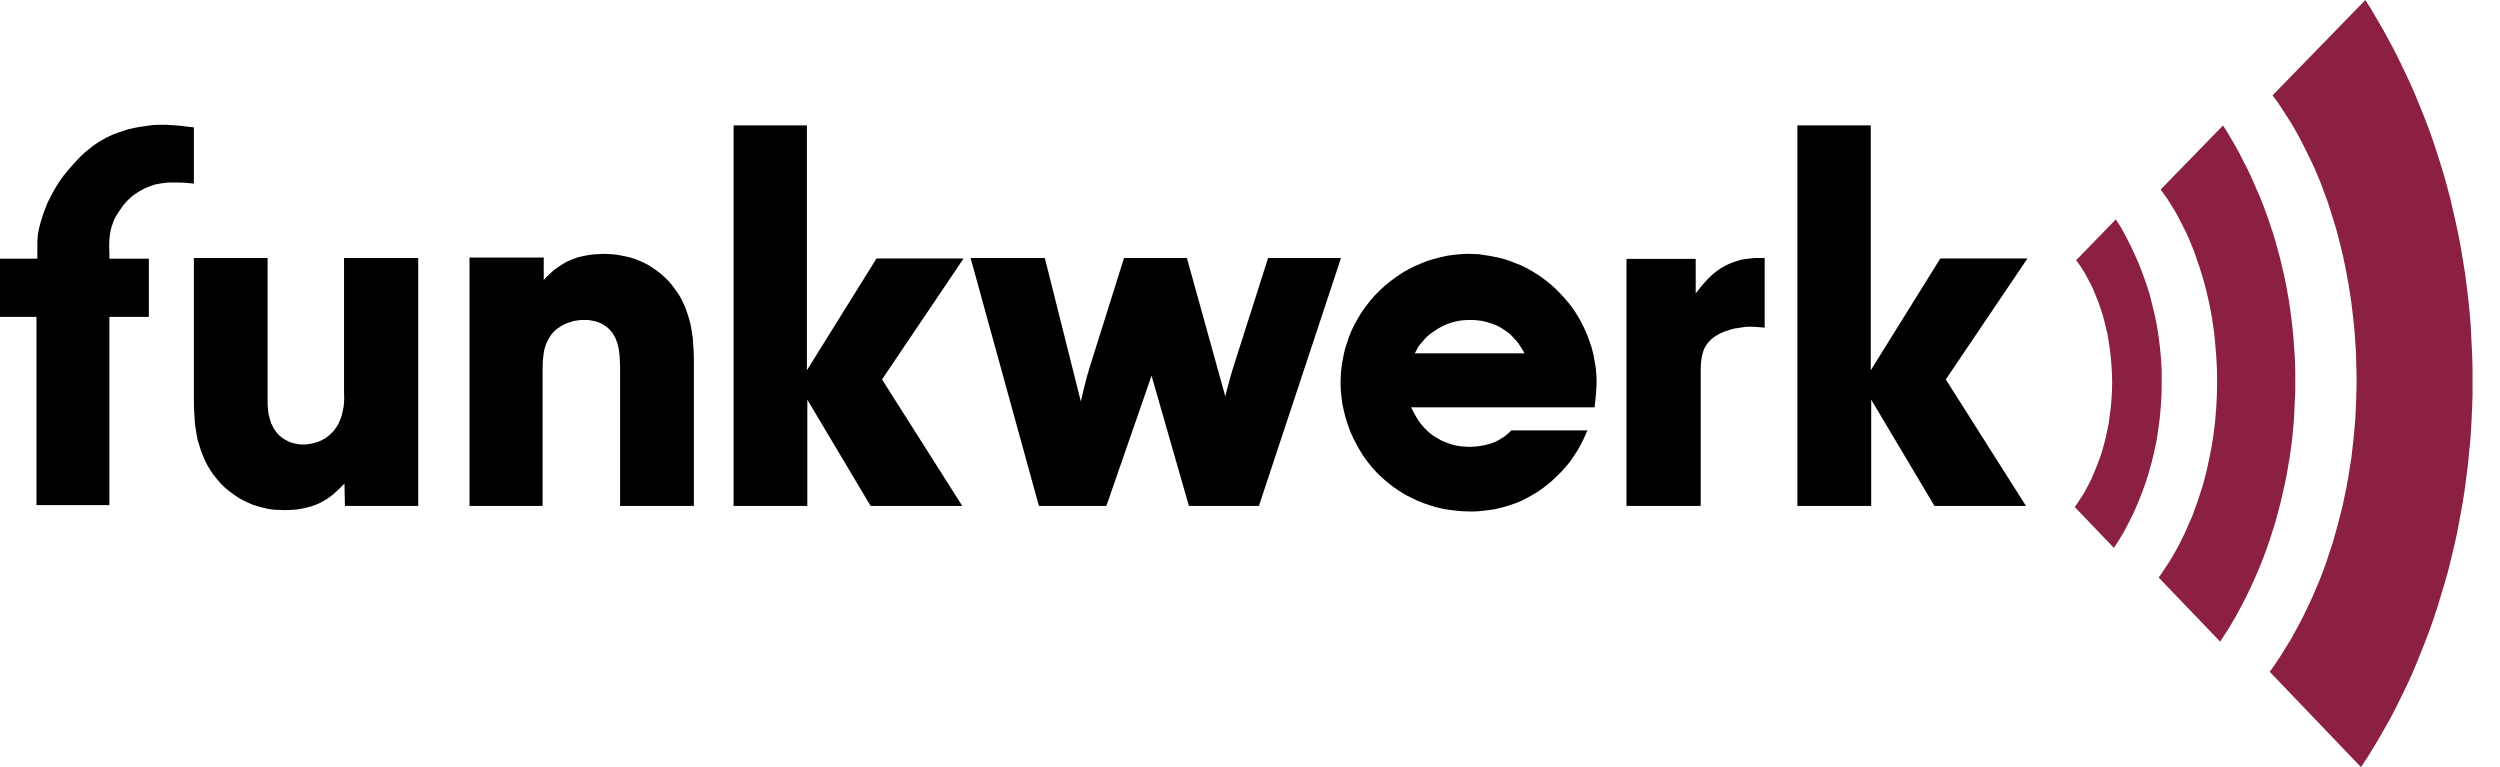 <?xml version="1.0" encoding="UTF-8"?>
<!-- Generator: Adobe Illustrator 26.0.3, SVG Export Plug-In . SVG Version: 6.00 Build 0)  -->
<svg xmlns="http://www.w3.org/2000/svg" xmlns:xlink="http://www.w3.org/1999/xlink" version="1.0" id="Ebene_1" x="0px" y="0px" viewBox="0 0 150.585 46.205" xml:space="preserve">
<polygon points="11.677,15.54 11.677,23.544 11.677,24.127 11.688,24.641 11.715,25.106   11.741,25.514 11.794,25.872 11.847,26.215 11.912,26.535 12.006,26.825   12.109,27.156 12.23,27.461 12.359,27.766 12.517,28.071 12.688,28.345   12.874,28.623 13.082,28.874 13.294,29.126 13.529,29.351 13.778,29.564 14.044,29.762   14.32,29.949 14.608,30.12 14.911,30.265 15.213,30.398 15.543,30.501   15.804,30.57 16.066,30.635 16.304,30.676 16.516,30.703 16.883,30.714   17.16,30.726 17.527,30.714 17.883,30.688 18.197,30.635 18.5,30.57   18.777,30.49 19.038,30.398 19.276,30.291 19.485,30.173 19.697,30.051   19.878,29.922 20.053,29.789 20.208,29.655 20.499,29.377 20.749,29.126   20.776,30.474 25.191,30.474 25.191,15.54 20.723,15.54 20.723,23.624   20.734,23.967 20.723,24.219 20.696,24.512 20.628,24.828 20.59,24.988   20.537,25.16 20.473,25.331 20.405,25.488 20.314,25.647 20.208,25.807   20.09,25.964 19.958,26.097 19.829,26.215 19.697,26.322 19.564,26.417   19.42,26.493 19.276,26.562 19.144,26.615 18.883,26.691 18.644,26.744   18.432,26.771 18.288,26.771 18.091,26.771 17.91,26.744 17.724,26.706   17.554,26.665 17.394,26.6 17.239,26.52 17.08,26.428 16.948,26.337   16.815,26.215 16.698,26.097 16.592,25.952 16.49,25.807 16.41,25.647   16.33,25.488 16.277,25.305 16.224,25.118 16.171,24.92 16.145,24.683   16.118,24.379 16.118,23.994 16.118,15.54 "></polygon>
<polygon points="41.794,22.303 41.794,22.303 41.794,21.495 41.779,21.099 41.752,20.714   41.726,20.33 41.662,19.933 41.597,19.549 41.491,19.152 41.396,18.863   41.294,18.558 41.162,18.268 41.029,17.99 40.874,17.724 40.688,17.461   40.503,17.209 40.306,16.969 40.083,16.745 39.859,16.535 39.609,16.337   39.359,16.165 39.098,15.99 38.822,15.845 38.534,15.712 38.231,15.594   37.939,15.502 37.652,15.438 37.387,15.384 37.137,15.343 36.902,15.316   36.705,15.304 36.391,15.289 36.114,15.304 35.838,15.316 35.588,15.343   35.323,15.384 35.073,15.438 34.838,15.487 34.615,15.567 34.376,15.662   34.157,15.754 33.949,15.872 33.737,16.006 33.528,16.15 33.331,16.295   33.131,16.482 32.934,16.664 32.752,16.867 32.752,15.514 28.28,15.514   28.28,30.475 32.684,30.475 32.684,22.169 32.699,21.705 32.737,21.362   32.779,21.084 32.858,20.821 32.96,20.57 33.082,20.345 33.21,20.147 33.369,19.975   33.528,19.826 33.699,19.709 33.869,19.602 34.04,19.51 34.21,19.446   34.376,19.392 34.547,19.339 34.706,19.312 34.982,19.274 35.179,19.274   35.429,19.274 35.652,19.312 35.849,19.351 36.02,19.404 36.179,19.472   36.311,19.537 36.429,19.617 36.535,19.682 36.663,19.8 36.785,19.922   36.887,20.051 36.982,20.2 37.061,20.345 37.114,20.49 37.178,20.634   37.216,20.794 37.258,20.951 37.284,21.111 37.322,21.442 37.337,21.773   37.349,22.116 37.349,30.475 41.794,30.475 "></polygon>
<polygon points="48.603,7.555 44.188,7.555 44.188,30.475 48.629,30.475 48.629,24.074   52.441,30.475 57.962,30.475 53.128,22.855 58.042,15.567 52.797,15.567   48.603,22.303 "></polygon>
<polygon points="58.462,15.54 62.578,30.474 66.641,30.474 69.363,22.63 71.612,30.474   75.83,30.474 80.775,15.54 76.383,15.54 74.464,21.56 74.278,22.142   74.107,22.725 73.952,23.293 73.805,23.876 71.491,15.54 67.705,15.54   65.812,21.56 65.721,21.853 65.63,22.142 65.459,22.725 65.274,23.453   65.103,24.181 62.934,15.54 "></polygon>
<polygon points="9.243,7.528 9.243,7.528 8.849,7.581 8.47,7.635 8.115,7.699   7.759,7.779 7.418,7.886 7.089,7.993 6.786,8.111 6.471,8.256 6.18,8.415   5.892,8.587 5.616,8.774 5.354,8.983 5.078,9.208 4.828,9.448 4.578,9.711   4.328,9.989 4.063,10.294 3.813,10.599 3.59,10.915 3.382,11.246 3.196,11.562   3.026,11.894 2.867,12.206 2.738,12.526 2.617,12.843 2.526,13.132 2.435,13.426   2.367,13.688 2.318,13.94 2.276,14.18 2.265,14.378 2.249,14.561 2.249,15.582   0,15.582 0,19.087 2.196,19.087 2.196,30.425 6.589,30.425 6.589,19.087   8.966,19.087 8.966,15.582 6.589,15.582 6.589,15.197 6.577,14.934 6.577,14.709   6.589,14.416 6.627,14.1 6.653,13.94 6.695,13.757 6.748,13.582 6.812,13.399   6.876,13.227 6.971,13.041 7.194,12.698 7.403,12.393 7.524,12.248 7.626,12.134   7.747,12.012 7.876,11.894 7.997,11.787 8.126,11.696 8.27,11.604 8.417,11.509   8.732,11.338 9.099,11.193 9.285,11.128 9.482,11.086 9.69,11.048 9.902,11.021   10.114,10.995 10.322,10.995 10.742,10.995 11.109,11.006 11.412,11.033   11.678,11.06 11.678,7.673 11.428,7.646 10.81,7.57 10.428,7.543 10.019,7.517   9.614,7.517 "></polygon>
<path d="M85.217,21.282L85.217,21.282l0.106-0.198l0.106-0.199l0.132-0.171  l0.155-0.171l0.08-0.107l0.144-0.145l0.197-0.171l0.106-0.08l0.132-0.08  l0.25-0.172l0.25-0.133l0.25-0.118l0.261-0.092l0.276-0.08l0.277-0.053l0.276-0.027  l0.288-0.011h0.023v-3.981l-0.049-0.004l-0.421,0.015l-0.42,0.038l-0.42,0.054  l-0.421,0.091l-0.408,0.107l-0.405,0.118l-0.394,0.16l-0.398,0.171l-0.367,0.187  l-0.368,0.21l-0.355,0.24l-0.341,0.251l-0.33,0.263l-0.314,0.293l-0.303,0.305  l-0.276,0.316l-0.288,0.37l-0.25,0.358l-0.223,0.369l-0.197,0.358l-0.174,0.359  l-0.144,0.354l-0.118,0.347L81.036,20.95l-0.079,0.32l-0.064,0.317l-0.053,0.293  l-0.038,0.274l-0.027,0.252l-0.015,0.24l-0.012,0.411l0.012,0.423l0.042,0.423  l0.053,0.423l0.091,0.422l0.106,0.423l0.128,0.397l0.148,0.411l0.17,0.385  l0.197,0.381l0.208,0.373l0.224,0.355l0.25,0.346l0.265,0.328l0.288,0.32  l0.302,0.29l0.315,0.277l0.371,0.29l0.367,0.252l0.367,0.224l0.368,0.187  l0.356,0.171l0.355,0.145l0.356,0.122l0.341,0.103l0.315,0.08l0.314,0.068  l0.303,0.039l0.276,0.038l0.265,0.026l0.235,0.016l0.39,0.011v-3.89  l-0.205-0.011l-0.223-0.011l-0.212-0.027l-0.224-0.042l-0.208-0.053l-0.197-0.065  l-0.211-0.08l-0.198-0.08l-0.185-0.107l-0.182-0.103l-0.185-0.122l-0.171-0.129  l-0.159-0.145l-0.155-0.149l-0.148-0.171l-0.144-0.171l-0.09-0.134l-0.091-0.145  l-0.16-0.277l-0.185-0.359h3.533v-3.253H85.217z M88.526,30.806v-3.89h0.019  l0.25-0.011l0.249-0.027l0.251-0.038l0.249-0.053l0.25-0.069l0.235-0.091  l0.223-0.107l0.212-0.129l0.133-0.081l0.117-0.095l0.144-0.118l0.17-0.171h4.59  l-0.239,0.529l-0.155,0.305l-0.185,0.343l-0.224,0.343l-0.261,0.385l-0.159,0.186  l-0.171,0.199l-0.185,0.209l-0.208,0.198l-0.33,0.32l-0.197,0.172l-0.223,0.171  l-0.239,0.186l-0.276,0.184l-0.288,0.171l-0.314,0.172l-0.33,0.175l-0.367,0.144  l-0.397,0.134l-0.406,0.118l-0.446,0.106l-0.462,0.065l-0.5,0.054l-0.25,0.011h-0.261  H88.526z M88.526,19.274h0.178l0.181,0.011l0.357,0.038l0.329,0.08l0.303,0.096  l0.272,0.103l0.25,0.133l0.224,0.145l0.212,0.144l0.185,0.16l0.156,0.172  l0.158,0.171l0.133,0.16l0.102,0.16l0.106,0.157l0.16,0.278h-3.306v3.253  h7.523l0.08-0.766l0.027-0.384l0.015-0.397l-0.015-0.407l-0.038-0.427  l-0.069-0.408l-0.075-0.411l-0.106-0.408l-0.133-0.4l-0.144-0.381l-0.17-0.384  l-0.186-0.37l-0.208-0.37l-0.223-0.346l-0.25-0.343l-0.265-0.316l-0.277-0.305  l-0.287-0.293l-0.304-0.278l-0.367-0.29l-0.356-0.263l-0.367-0.225l-0.367-0.213  l-0.356-0.172l-0.367-0.144l-0.345-0.134l-0.34-0.106l-0.315-0.08l-0.318-0.065  l-0.288-0.053l-0.276-0.038l-0.261-0.043l-0.224-0.011l-0.348-0.011V19.274z"></path>
<polygon points="97.97,15.594 97.97,30.475 102.441,30.475 102.441,22.169 102.453,21.903   102.479,21.678 102.506,21.495 102.547,21.324 102.586,21.179 102.639,21.03   102.703,20.913 102.771,20.794 102.85,20.688 102.915,20.607 103.074,20.436   103.256,20.291 103.453,20.173 103.649,20.067 103.861,19.975 104.074,19.907   104.27,19.842 104.467,19.789 104.664,19.762 104.994,19.709 105.229,19.682   105.361,19.682 105.611,19.682 105.846,19.697 106.292,19.735 106.292,15.541   106.031,15.541 105.701,15.541 105.516,15.556 105.319,15.583 105.096,15.609   104.872,15.647 104.649,15.712 104.414,15.792 104.164,15.887 103.915,16.006   103.664,16.15 103.415,16.322 103.165,16.52 102.915,16.76 102.654,17.038   102.43,17.301 102.139,17.67 102.139,15.594 "></polygon>
<polygon points="112.683,7.555 108.265,7.555 108.265,30.475 112.71,30.475   112.71,24.074 116.522,30.475 122.032,30.475 117.204,22.855 122.122,15.567   116.875,15.567 112.683,22.303 "></polygon>
<polygon fill="#8C2040" points="130.207,23.03 130.207,23.03 130.207,22.329 130.169,21.628   130.105,20.95 130.025,20.276 129.919,19.617 129.787,18.969 129.632,18.333   129.473,17.696 129.276,17.091 129.063,16.493 128.84,15.913 128.59,15.342   128.329,14.786 128.053,14.245 127.761,13.715 127.447,13.212 125.054,15.673   125.33,16.058 125.58,16.455 125.803,16.877 126.027,17.3 126.213,17.75   126.394,18.199 126.553,18.664 126.697,19.125 126.814,19.601 126.936,20.093   127.015,20.58 127.091,21.072 127.144,21.56 127.186,22.051 127.212,22.539   127.223,23.03 127.212,23.533 127.186,24.021 127.144,24.523 127.079,25.011   127.015,25.514 126.909,26.006 126.803,26.493 126.671,26.985 126.527,27.461   126.357,27.922 126.171,28.387 125.974,28.847 125.75,29.286 125.516,29.724   125.25,30.132 124.974,30.543 127.33,33.004 127.644,32.513 127.946,32.01   128.223,31.48 128.499,30.928 128.749,30.356 128.984,29.773 129.207,29.168   129.408,28.546 129.59,27.895 129.749,27.248 129.893,26.573 129.999,25.887   130.09,25.198 130.154,24.486 130.196,23.769 "></polygon>
<polygon fill="#8C2040" points="138.253,22.988 138.253,22.988 138.253,22.432 138.242,21.879   138.215,21.335 138.173,20.793 138.136,20.249 138.083,19.723 138.018,19.178   137.95,18.664 137.874,18.134 137.78,17.616 137.689,17.102 137.583,16.599   137.465,16.096 137.348,15.593 137.215,15.105 137.083,14.614 136.939,14.127   136.78,13.65 136.625,13.185 136.454,12.709 136.28,12.248 136.099,11.803   135.902,11.353 135.705,10.903 135.508,10.465 135.296,10.027 135.073,9.604   134.86,9.182 134.626,8.759 134.387,8.347 134.152,7.951 133.903,7.555   130.143,11.418 130.366,11.723 130.578,12.027 130.775,12.34 130.972,12.656   131.153,12.976 131.324,13.308 131.498,13.65 131.669,13.982 131.824,14.324   131.971,14.683 132.115,15.037 132.248,15.395 132.494,16.123 132.721,16.85   132.918,17.605 133.088,18.359 133.233,19.125 133.349,19.906 133.429,20.675   133.493,21.453 133.535,22.222 133.546,22.988 133.535,23.769 133.493,24.55   133.429,25.331 133.338,26.112 133.217,26.893 133.062,27.67 132.892,28.44   132.695,29.194 132.456,29.948 132.195,30.688 132.062,31.057 131.903,31.415   131.748,31.773 131.589,32.132 131.419,32.474 131.248,32.817 131.063,33.16   130.866,33.507 130.669,33.834 130.457,34.154 130.249,34.471 130.025,34.787   133.732,38.65 133.967,38.281 134.217,37.896 134.455,37.5 134.69,37.092   134.913,36.68 135.137,36.257 135.349,35.835 135.561,35.396 135.758,34.962   135.955,34.513 136.152,34.048 136.333,33.583 136.508,33.107 136.678,32.631   136.833,32.143 136.992,31.655 137.136,31.152 137.269,30.649 137.401,30.131   137.519,29.617 137.636,29.087 137.742,28.558 137.833,28.029 137.927,27.488   138.003,26.942 138.071,26.39 138.124,25.834 138.173,25.278 138.2,24.71   138.227,24.139 138.253,23.571 "></polygon>
<polygon fill="#8C2040" points="148.931,22.935 148.931,22.935 148.931,22.116 148.904,21.297   148.863,20.474 148.825,19.67 148.76,18.862 148.681,18.07 148.586,17.289   148.484,16.493 148.363,15.727 148.234,14.961 148.09,14.192 147.931,13.437   147.761,12.698 147.59,11.959 147.394,11.22 147.193,10.492 146.97,9.776   146.746,9.064 146.511,8.363 146.262,7.673 145.997,6.987 145.724,6.313   145.448,5.639 145.156,4.976 144.853,4.328 144.539,3.681 144.224,3.044   143.88,2.408 143.554,1.802 143.198,1.193 142.843,0.583 142.475,0 136.887,5.742   137.216,6.191 137.519,6.656 137.822,7.121 138.109,7.582 138.386,8.073   138.647,8.561 138.897,9.064 139.147,9.567 139.385,10.069 139.609,10.599   139.821,11.113 140.018,11.658 140.214,12.18 140.385,12.725 140.555,13.266   140.726,13.822 140.87,14.378 141.013,14.935 141.146,15.502 141.263,16.07   141.369,16.626 141.476,17.209 141.567,17.777 141.646,18.344 141.714,18.916   141.778,19.499 141.832,20.066 141.869,20.649 141.911,21.217 141.922,21.8   141.937,22.367 141.949,22.935 141.937,23.518 141.922,24.086 141.896,24.669   141.869,25.251 141.817,25.834 141.763,26.417 141.699,26.996 141.634,27.568   141.54,28.147 141.449,28.73 141.343,29.313 141.226,29.88 141.108,30.452   140.964,31.019 140.817,31.587 140.661,32.155 140.502,32.711 140.317,33.267   140.135,33.823 139.938,34.38 139.726,34.921 139.503,35.45 139.279,35.98   139.029,36.509 138.78,37.024 138.518,37.542 138.242,38.045 137.966,38.548   137.663,39.035 137.36,39.523 137.046,39.999 136.716,40.464 142.21,46.205   142.581,45.649 142.933,45.081 143.289,44.487 143.63,43.889 143.974,43.283   144.304,42.647 144.618,42.01 144.933,41.363 145.236,40.715 145.523,40.041   145.8,39.351 146.076,38.665 146.341,37.965 146.591,37.248 146.826,36.536   147.049,35.793 147.273,35.054 147.484,34.3 147.667,33.545 147.852,32.78   148.022,31.999 148.166,31.202 148.314,30.41 148.443,29.617 148.548,28.81   148.654,27.991 148.734,27.156 148.814,26.337 148.863,25.488 148.904,24.642   148.931,23.796 "></polygon>
<g>
</g>
<g>
</g>
<g>
</g>
<g>
</g>
<g>
</g>
<g>
</g>
</svg>
